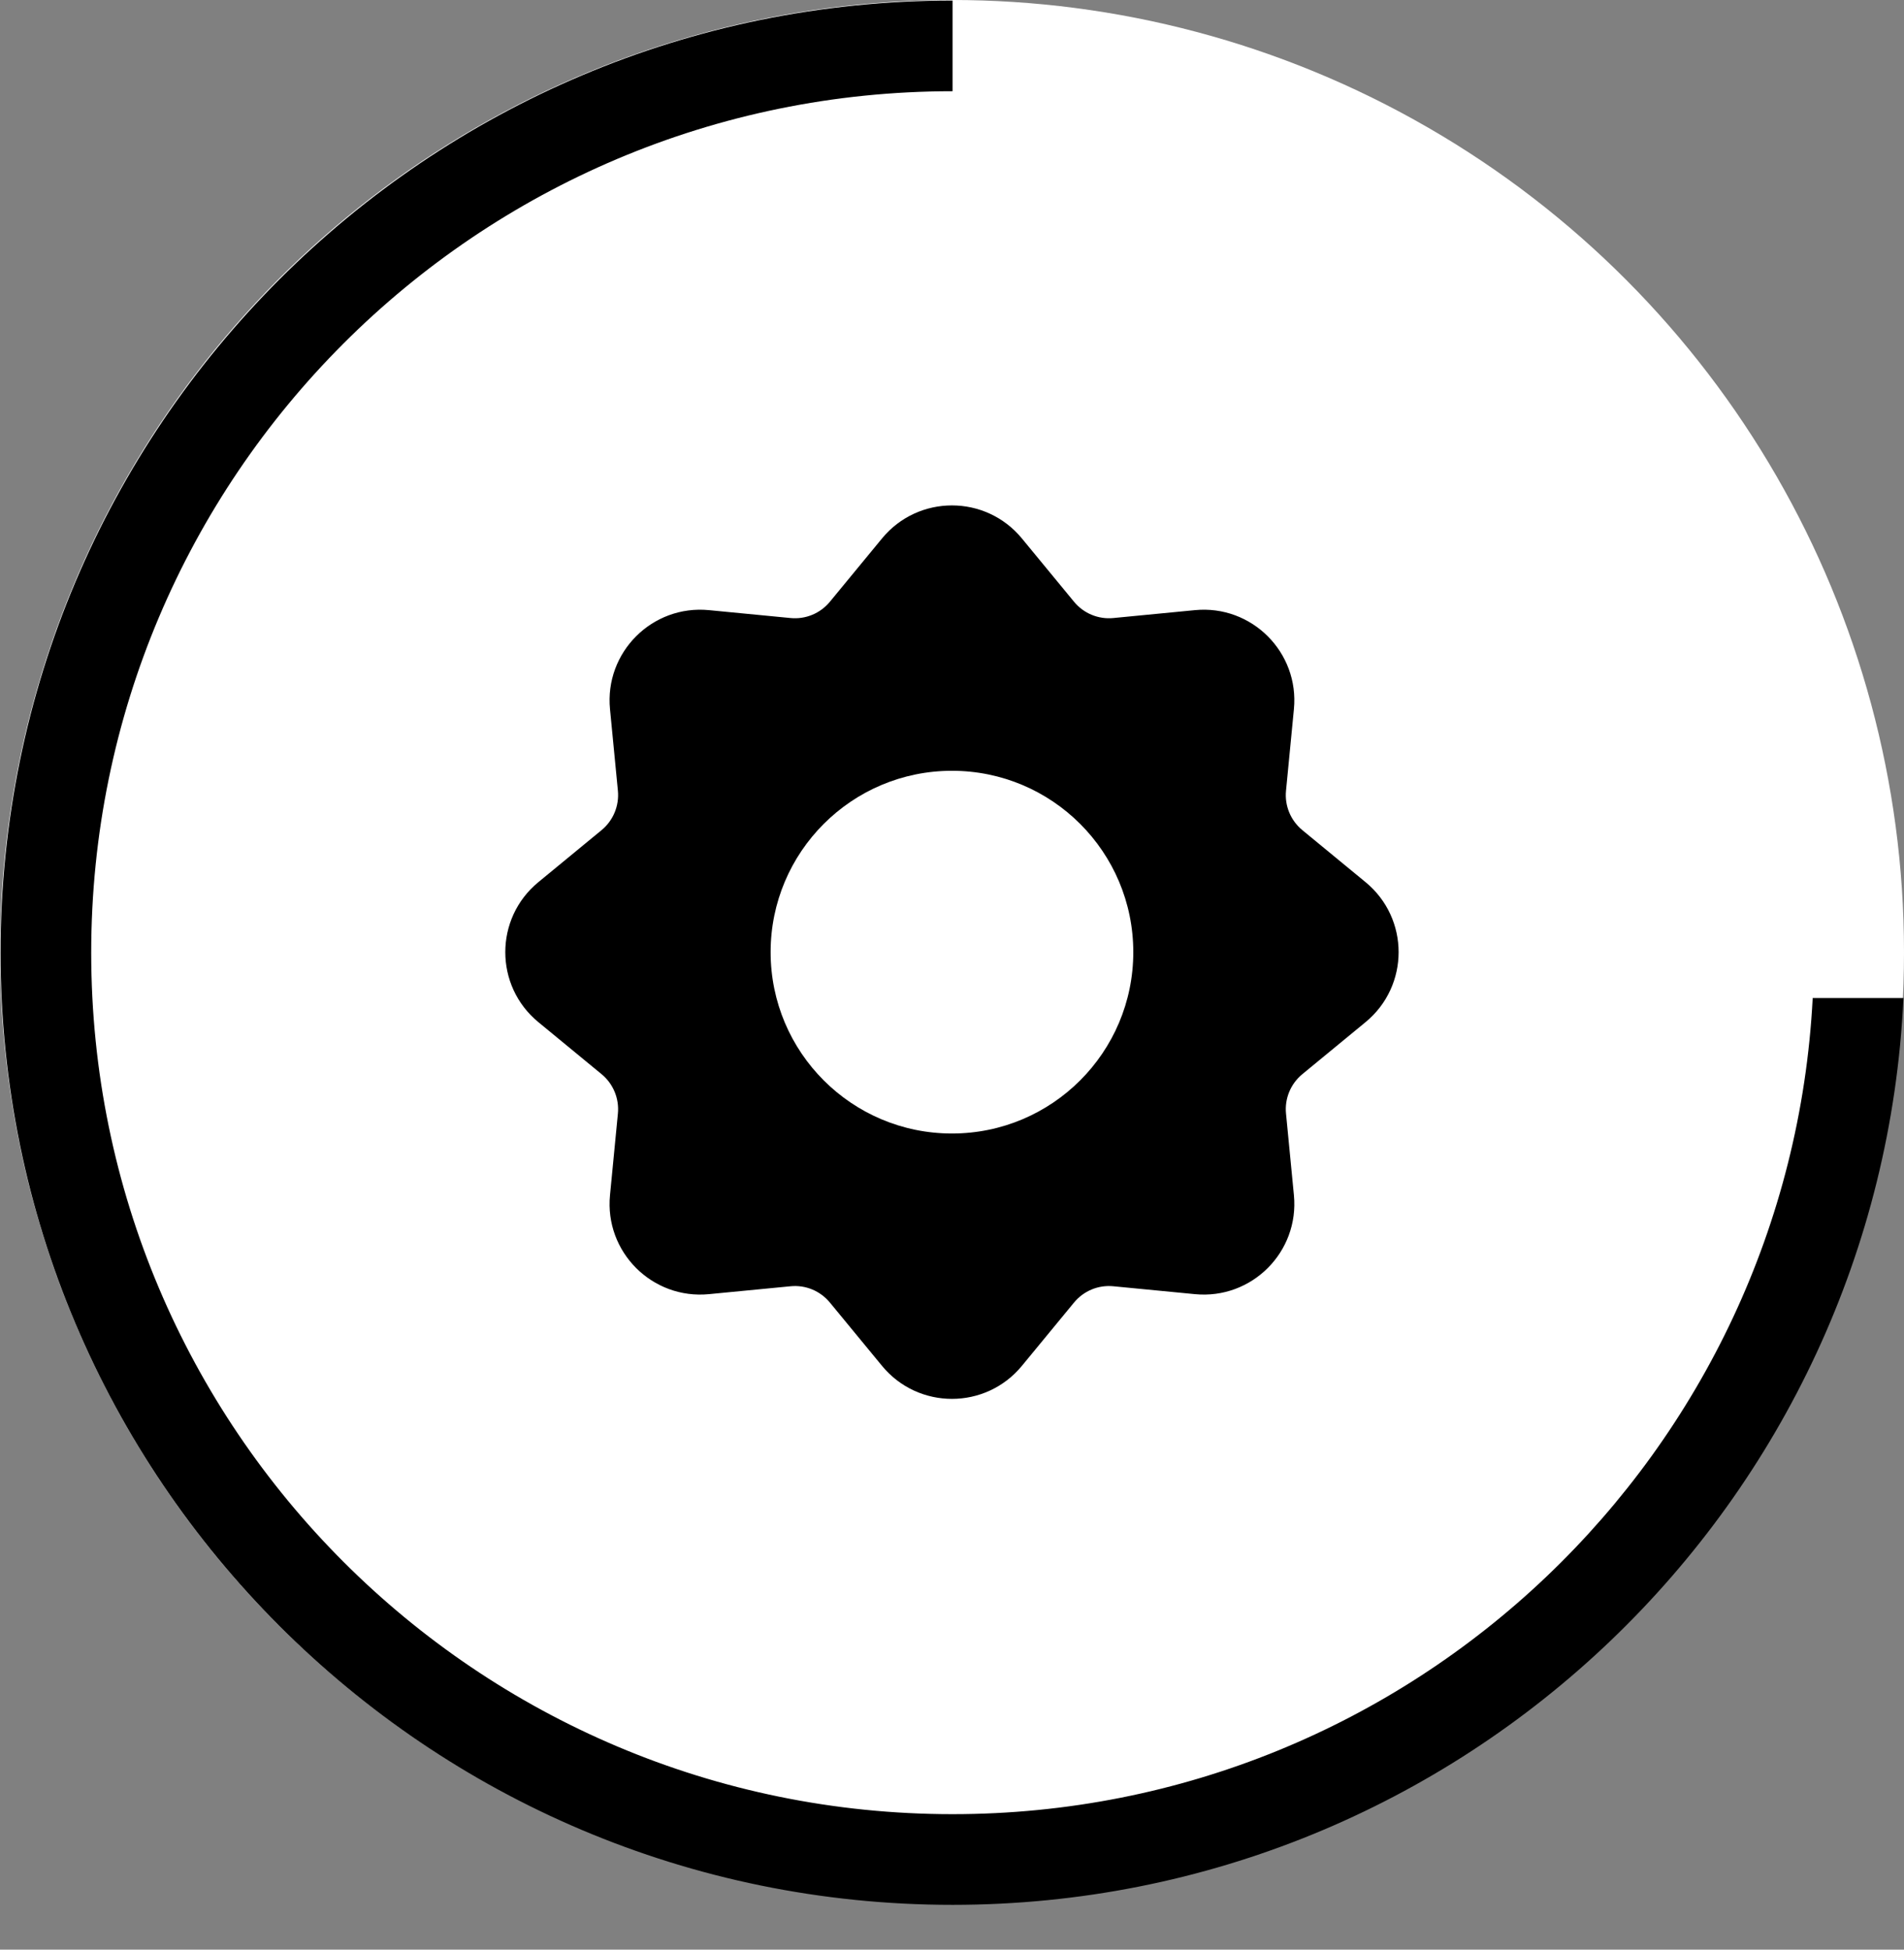 <?xml version="1.0" encoding="UTF-8"?> <svg xmlns="http://www.w3.org/2000/svg" width="42" height="43" viewBox="0 0 42 43" fill="none"><rect x="0" y="0" width="42" height="43" fill="#808080" stroke="none"/><circle cx="21" cy="21" r="21" fill="white"></circle><path fill-rule="evenodd" clip-rule="evenodd" d="M21.012 0.012C9.414 0.012 0.012 9.414 0.012 21.012C0.012 32.61 9.414 42.012 21.012 42.012C32.274 42.012 41.466 33.145 41.988 22.012L39.986 22.012C39.466 32.04 31.17 40.012 21.012 40.012C10.518 40.012 2.012 31.505 2.012 21.012C2.012 10.518 10.518 2.012 21.012 2.012L21.012 0.012Z" fill="black"></path><path fill-rule="evenodd" clip-rule="evenodd" d="M19.455 11.877C20.255 10.904 21.743 10.904 22.543 11.877L23.691 13.271C23.903 13.529 24.229 13.664 24.56 13.631L26.358 13.457C27.611 13.335 28.664 14.388 28.542 15.641L28.368 17.439C28.335 17.77 28.47 18.096 28.727 18.308L30.122 19.456C31.095 20.256 31.095 21.744 30.122 22.544L28.727 23.692C28.47 23.904 28.335 24.23 28.368 24.561L28.542 26.359C28.664 27.612 27.611 28.665 26.358 28.543L24.56 28.369C24.229 28.336 23.903 28.471 23.691 28.729L22.543 30.123C21.743 31.096 20.255 31.096 19.455 30.123L18.307 28.729C18.095 28.471 17.769 28.336 17.438 28.369L15.64 28.543C14.386 28.665 13.334 27.612 13.456 26.359L13.63 24.561C13.662 24.23 13.528 23.904 13.271 23.692L11.876 22.544C10.903 21.744 10.903 20.256 11.876 19.456L13.271 18.308C13.528 18.096 13.662 17.77 13.63 17.439L13.456 15.641C13.334 14.388 14.386 13.335 15.64 13.457L17.438 13.631C17.769 13.664 18.095 13.529 18.307 13.271L19.455 11.877ZM20.999 25C18.79 25 16.999 23.209 16.999 21C16.999 18.791 18.79 17 20.999 17C23.208 17 24.999 18.791 24.999 21C24.999 23.209 23.208 25 20.999 25Z" fill="black"></path></svg> 